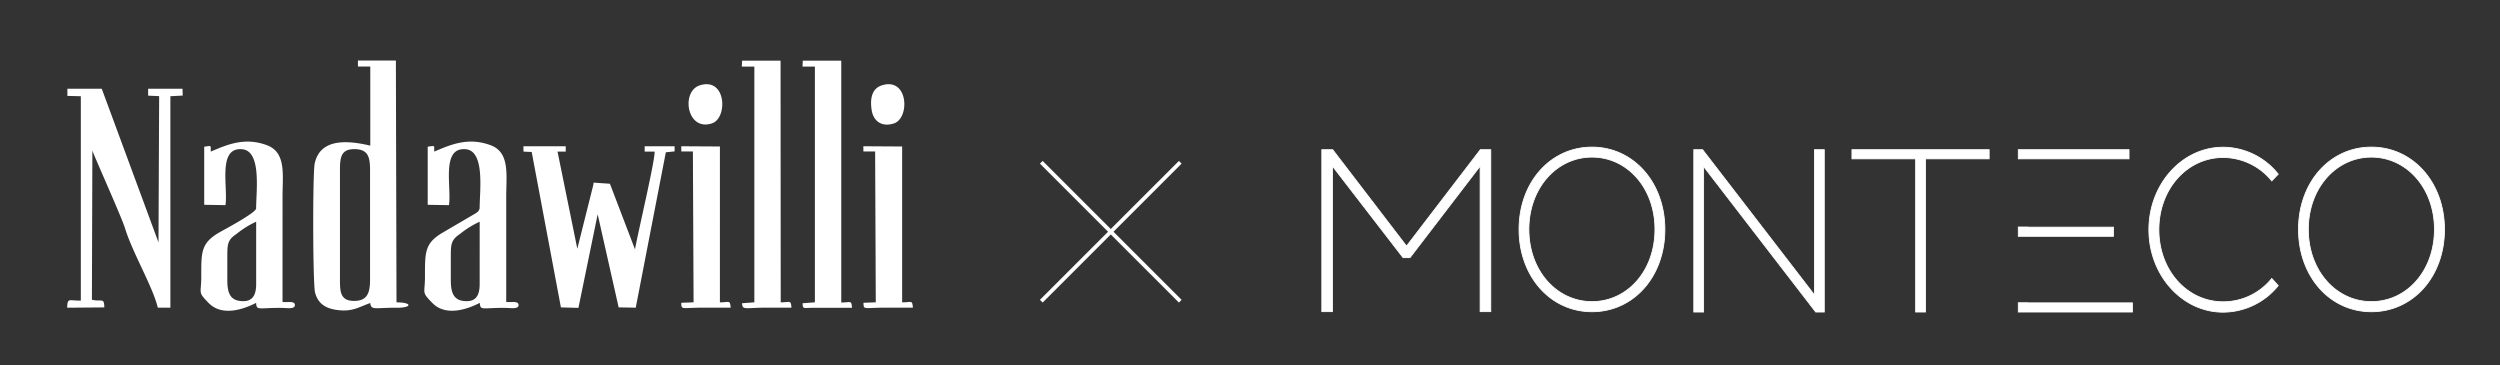 <?xml version="1.0" encoding="UTF-8"?> <svg xmlns="http://www.w3.org/2000/svg" id="Слой_1" data-name="Слой 1" viewBox="0 0 649.56 94.89"><rect x="0" y="0" width="649.56" height="94.89" fill="#333333" stroke="none"/> <defs> <style>.cls-1,.cls-2,.cls-3{fill:#fff;}.cls-1,.cls-3{stroke:#fff;}.cls-1{stroke-miterlimit:22.93;stroke-width:0.22px;}.cls-2{fill-rule:evenodd;}.cls-3{stroke-miterlimit:10;}</style> </defs> <polygon class="cls-1" points="526.95 61.4 549.12 61.4 549.12 59.02 526.95 59.02 526.95 58.98 524.4 58.98 524.4 61.4 526.95 61.4 526.95 61.4"></polygon> <polygon class="cls-1" points="526.95 41.27 553.17 41.27 553.17 38.89 524.4 38.89 524.4 41.27 526.95 41.27 526.95 41.27"></polygon> <polygon class="cls-1" points="365.45 63.94 346.26 38.89 343.44 38.89 343.44 80.97 346.2 80.97 346.2 43.16 364.55 66.94 366.35 66.94 384.57 43.16 384.57 80.97 387.34 80.97 387.34 38.89 384.63 38.89 365.45 63.94"></polygon> <path class="cls-1" d="M413.63,38.22c-10.78,0-18.95,9.15-18.95,21.38S402.85,81,413.63,81s18.95-9.09,18.95-21.37S424.35,38.22,413.63,38.22Zm0,40.15c-9.15,0-16.39-8-16.39-18.77s7.24-18.78,16.39-18.78S430,48.79,430,59.6,422.83,78.37,413.63,78.37Z"></path> <path class="cls-1" d="M616.14,38.22c-10.78,0-18.94,9.15-18.94,21.38S605.36,81,616.14,81s19-9.09,19-21.37S626.87,38.22,616.14,38.22Zm0,40.15c-9.14,0-16.38-8-16.38-18.77S607,40.82,616.14,40.82s16.39,8,16.39,18.78S625.35,78.37,616.14,78.37Z"></path> <path class="cls-1" d="M577.63,40.92A16.31,16.31,0,0,1,590.26,47l1.68-1.75a18.42,18.42,0,0,0-14.31-7c-10.68,0-19.3,9.61-19.3,21.43s8.62,21.43,19.3,21.43a18.5,18.5,0,0,0,14.31-6.9l-1.68-1.86a16.15,16.15,0,0,1-12.63,6.06c-9.33,0-16.7-8.1-16.7-18.73S568.3,40.92,577.63,40.92Z"></path> <polygon class="cls-1" points="481.18 41.27 497.73 41.27 497.73 81.07 500.28 81.07 500.28 41.27 516.83 41.27 516.83 38.89 481.18 38.89 481.18 41.27"></polygon> <polygon class="cls-1" points="471.44 76.64 442.37 38.89 440.09 38.89 440.09 81.07 442.64 81.07 442.64 43.26 471.77 81.07 473.99 81.07 473.99 38.89 471.44 38.89 471.44 76.64"></polygon> <polygon class="cls-1" points="526.95 78.66 524.4 78.66 524.4 81.07 554.05 81.07 554.05 78.69 526.95 78.69 526.95 78.66"></polygon> <path class="cls-2" d="M102.86,15.73H93l0,1.55h3.21V37.84c-6.27-1.49-13.09-1.79-14.45,4.69-.54,2.59-.5,31.23.11,33.51.76,2.83,2.68,4.13,5.87,4.52,3.9.49,5.5-.8,8.47-1.83.16,2,1.37,1.18,6.81,1.23,4.07.05,4.21-1.4,0-1.4ZM47.42,23.06H38.49v1.79l2.86.13-.17,38L26.44,23.06H17.51v1.86L21,25V78.1c-3,.08-3.49-.87-3.54,1.85l9.64-.08c0-2.7-.78-1.36-3.22-2L24,39.08c0,.46,7.56,17.22,8.48,20.22,2,6.49,7.22,15.18,8.52,20.64h3.27V25l3.2-.17Zm65.42,16.33c-.12-1.63.43-1.57-1.71-1.28v15.1l5.52.09c.72-4.71-2.1-15.08,4.33-14.53,5.11.43,3.64,10.89,3.64,15.42-.38.86-.26.63-.92,1.17L115,60.45c-4.67,2.75-4.58,5.09-4.58,11.43,0,4.53-1,3.85,1.89,6.81,3.33,3.47,8.71,1.88,12.36,0,.1,2.14.71,1.22,6.77,1.31,1.16,0,3.32.42,3.3-.75s-1.95-.62-3.21-.8V51.12c0-5.68,1-11.46-4-13.37C121.8,35.61,117.34,37.45,112.84,39.39Zm-58.07,0c-.12-1.63.43-1.57-1.71-1.28v15.1l5.52.09c.71-4.71-2.11-15.08,4.32-14.53,5.11.43,3.65,10.89,3.65,15.42-.26,1.25-8.73,5.7-9.67,6.26-4.68,2.75-4.59,5.09-4.58,11.43,0,4.53-1,3.85,1.88,6.81,3.35,3.48,8.71,1.88,12.37,0,.1,2.14.7,1.22,6.77,1.31,1.16,0,3.32.42,3.3-.75s-2-.62-3.21-.8V51.12c0-5.68,1-11.46-4-13.37C63.73,35.61,59.27,37.45,54.77,39.39Zm81.24,0,2.14.1,7.59,40.38,4.55.12,5-24.32,5.45,24.19,4.44.08L173,39.57l2.28-.24V38H167.5l0,1.39h2.58c.16,2.17-4.36,21.16-5.09,25.41l-6.52-17.06-4.23-.29-.1.67L150,64.63l-5.14-25.24,2.13,0V38H136Zm66.8-23.63h-10l-.07,1.55H196V78.55l-3.19.24c.05,1.86.87,1.16,5.89,1.15h6.94c-.15-2.07-.36-1.38-2.79-1.38Zm15.77,0h-10l-.07,1.55h3.22V78.55l-3.19.24c0,1.63.39,1.2,2.38,1.19l10.45,0c-.15-2.07-.36-1.38-2.79-1.38ZM88.33,44.19V72.25c0,3.2-.08,5.83,3.44,5.93,3.73.11,4.38-2.16,4.38-5.54V44.19c0-3.37-.49-5.4-4-5.44S88.33,40.82,88.33,44.19Zm136-4.83h3.05l.17,39.19-3.2.12c.06,1.91,0,1.28,5.51,1.27h7.33c-.15-2.07-.36-1.38-2.79-1.38V38.06L224.32,38Zm-47.3,0h3l.18,39.19-3.2.12c.05,1.91,0,1.28,5.5,1.27h7.33c-.15-2.07-.36-1.38-2.79-1.38V38.06L177,38ZM117.13,66.88v5.76c0,2.72.37,5.11,3.11,5.53,3.35.5,4.39-1.33,4.39-4.38V57.6a24.74,24.74,0,0,0-5.11,3.18C117.19,62.35,117.13,63.41,117.13,66.88Zm-58.07,0v5.76c0,2.72.36,5.11,3.11,5.53,3.35.5,4.39-1.33,4.39-4.38V57.6a24.48,24.48,0,0,0-5.11,3.18C59.11,62.35,59.06,63.41,59.06,66.88ZM229.14,22.17c-2.84.9-3.09,3.9-2.64,6.56s2.55,4.41,5.81,3.32C236.43,30.66,236.05,20,229.14,22.17Zm-47.3,0c-5,1.57-3.39,12.08,3.16,9.88C189.13,30.66,188.75,20,181.84,22.17Z"></path> <line class="cls-3" x1="270.55" y1="42.16" x2="306.66" y2="78.26"></line> <line class="cls-3" x1="270.55" y1="78.26" x2="306.66" y2="42.16"></line> </svg> 